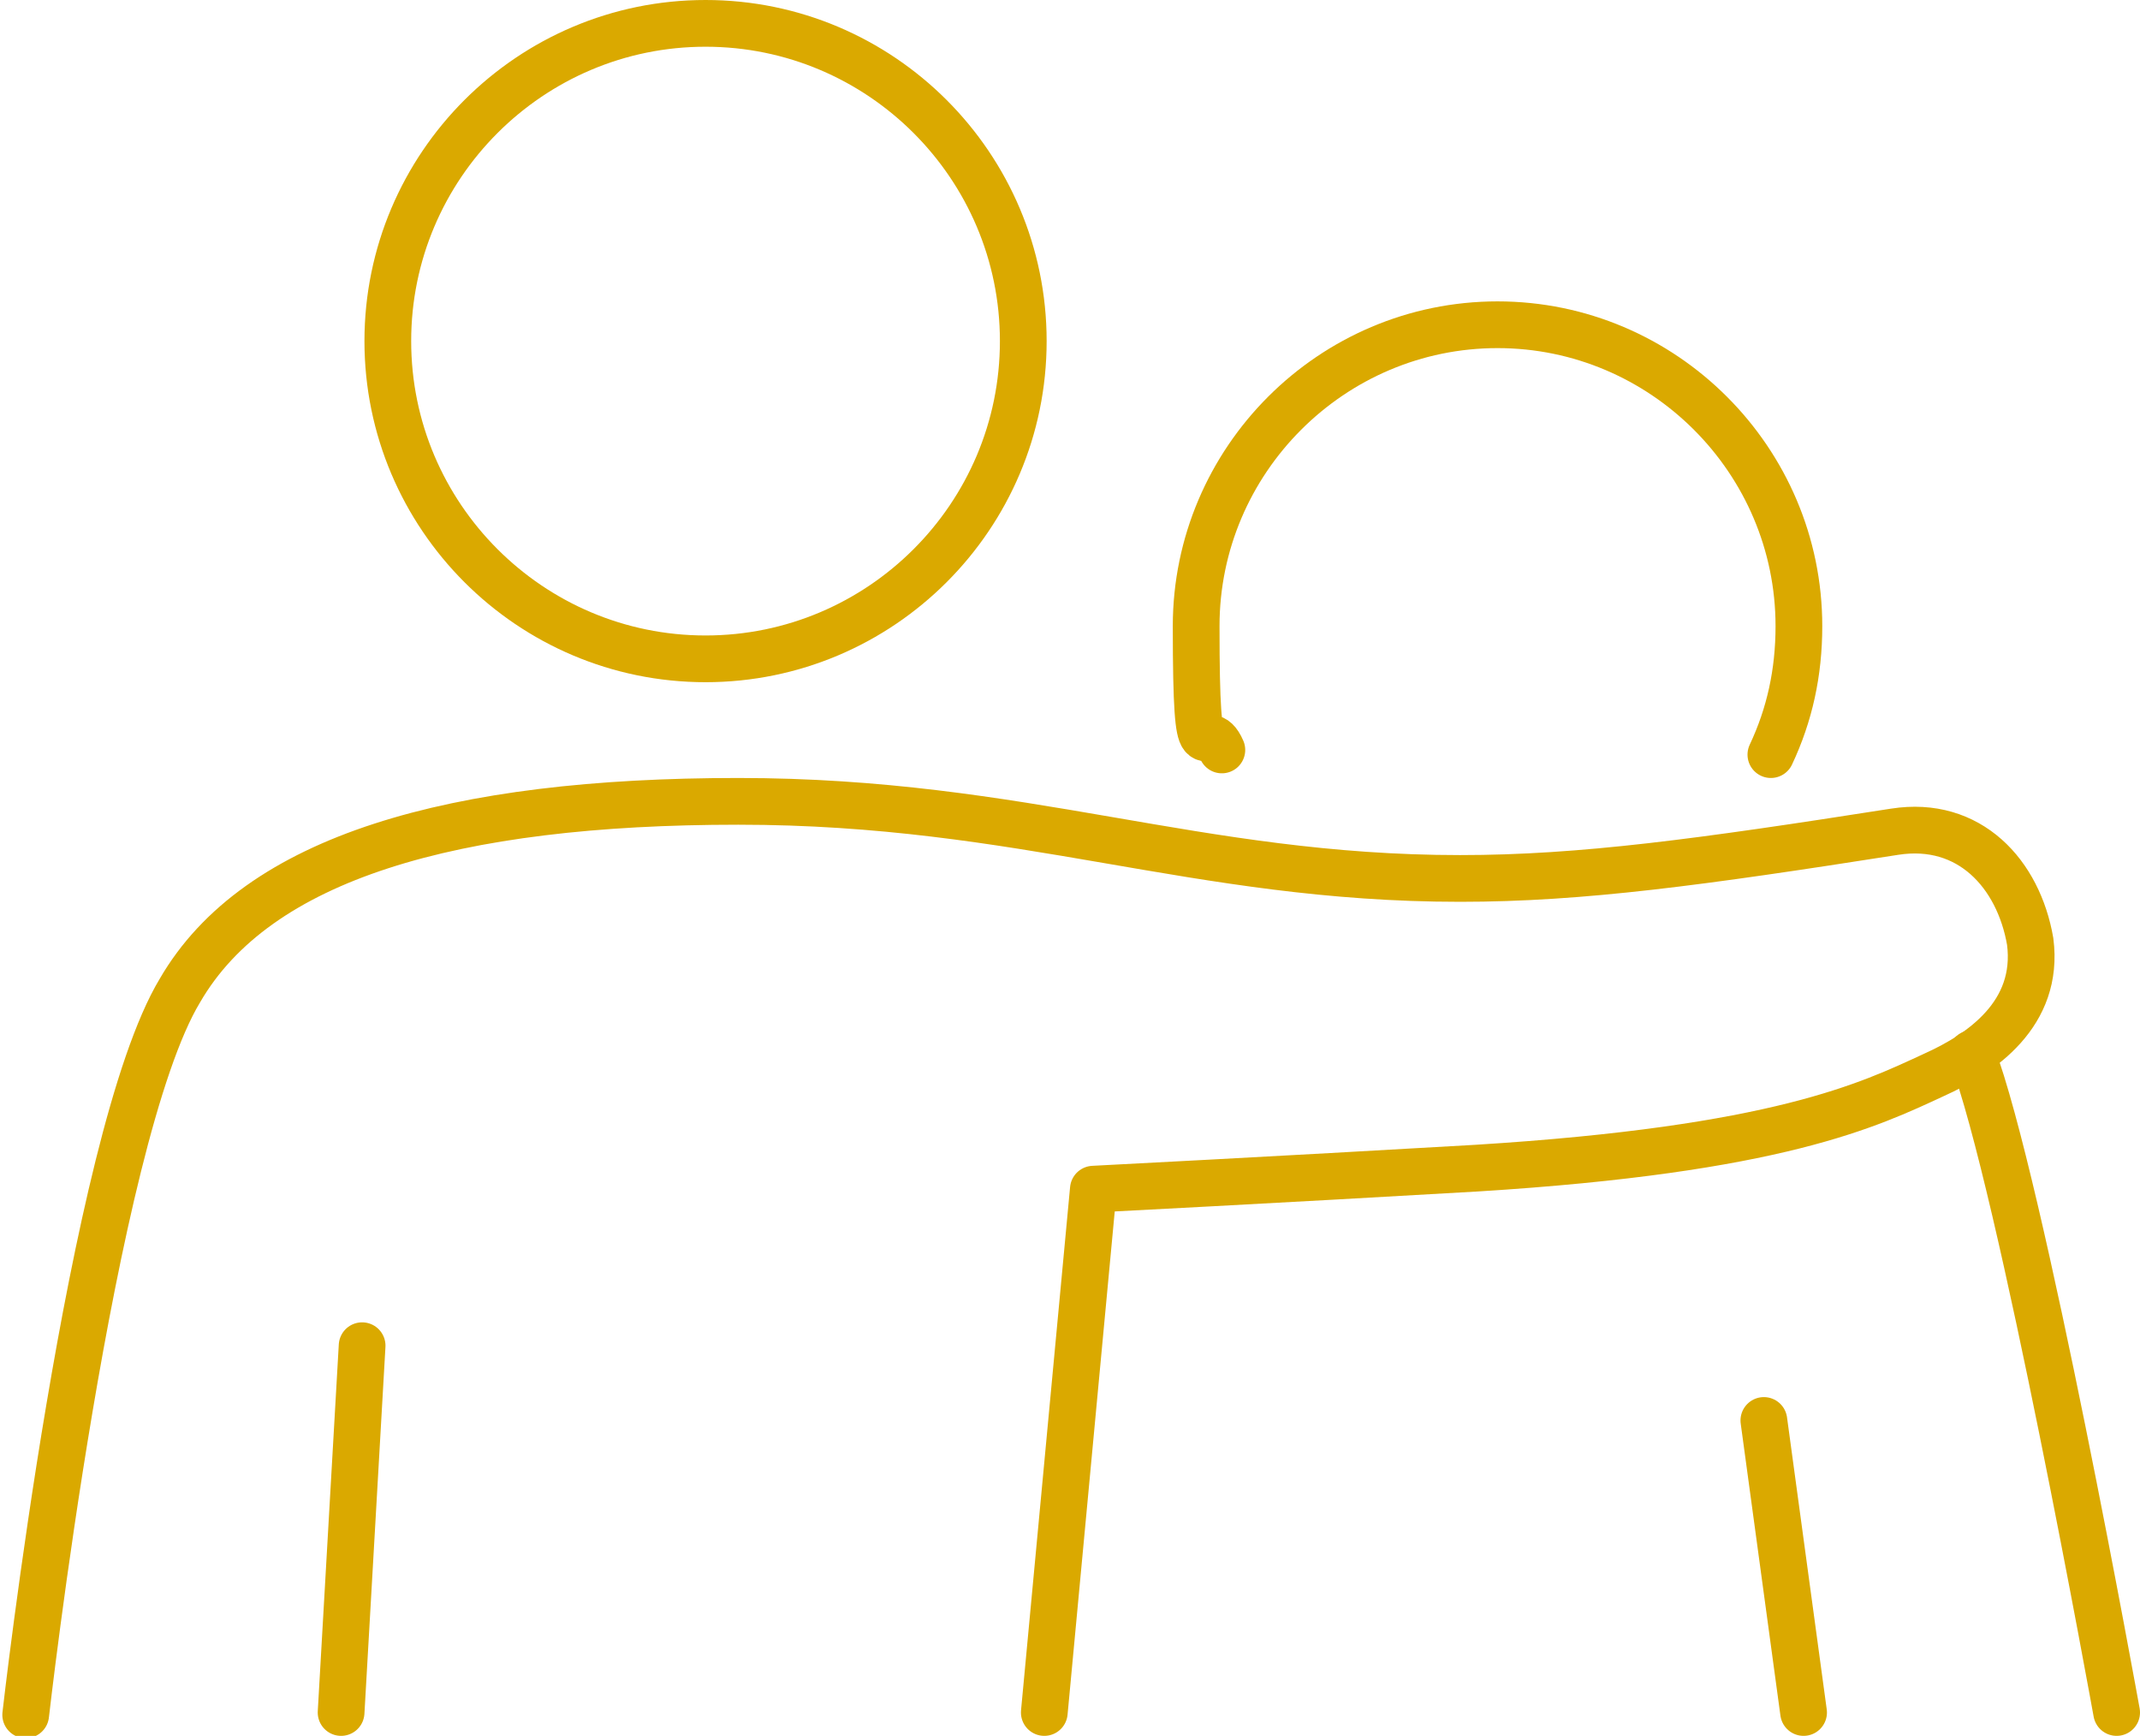 <?xml version="1.0" encoding="UTF-8"?>
<svg id="Layer_1" xmlns="http://www.w3.org/2000/svg" version="1.1" viewBox="0 0 91.6 74.3">
  <!-- Generator: Adobe Illustrator 29.1.0, SVG Export Plug-In . SVG Version: 2.1.0 Build 142)  -->
  <defs>
    <style>
      .st0 {
        fill: none;
        stroke: #daa900;
        stroke-linecap: round;
        stroke-linejoin: round;
        stroke-width: 2px;
      }
    </style>
  </defs>
  <path class="st0" d="M90.6,73.3s-4.1-22.7-6.2-28.2"/>
  <line class="st0" x1="75.5" y1="60.8" x2="77.2" y2="73.3"/>
  <path class="st0" d="M14.6,73.3"/>
  <path class="st0" d="M44.7,73.3l2.1-22.4s7.8-.4,16.4-.9c12.9-.8,16.8-2.7,19.6-4,2-.9,4.5-2.6,4.1-5.7-.5-2.9-2.6-5.2-5.8-4.7-8.3,1.3-13.4,2-18.6,2-11.3,0-18.7-3.3-30.9-3.3s-20.6,2.4-23.9,8.1c-3.8,6.3-6.6,31-6.6,31"/>
  <line class="st0" x1="15.5" y1="57.6" x2="14.6" y2="73.3"/>
  <path class="st0" d="M30.2,1c-7.5,0-13.6,6.1-13.6,13.6s6.1,13.6,13.6,13.6,13.6-6.1,13.6-13.6S37.7,1,30.2,1Z"/>
  <path class="st0" d="M75.8,32.3c.8-1.7,1.2-3.5,1.2-5.5,0-7.1-5.8-12.9-12.9-12.9s-12.9,5.8-12.9,12.9.4,3.7,1.1,5.3"/>
</svg>
